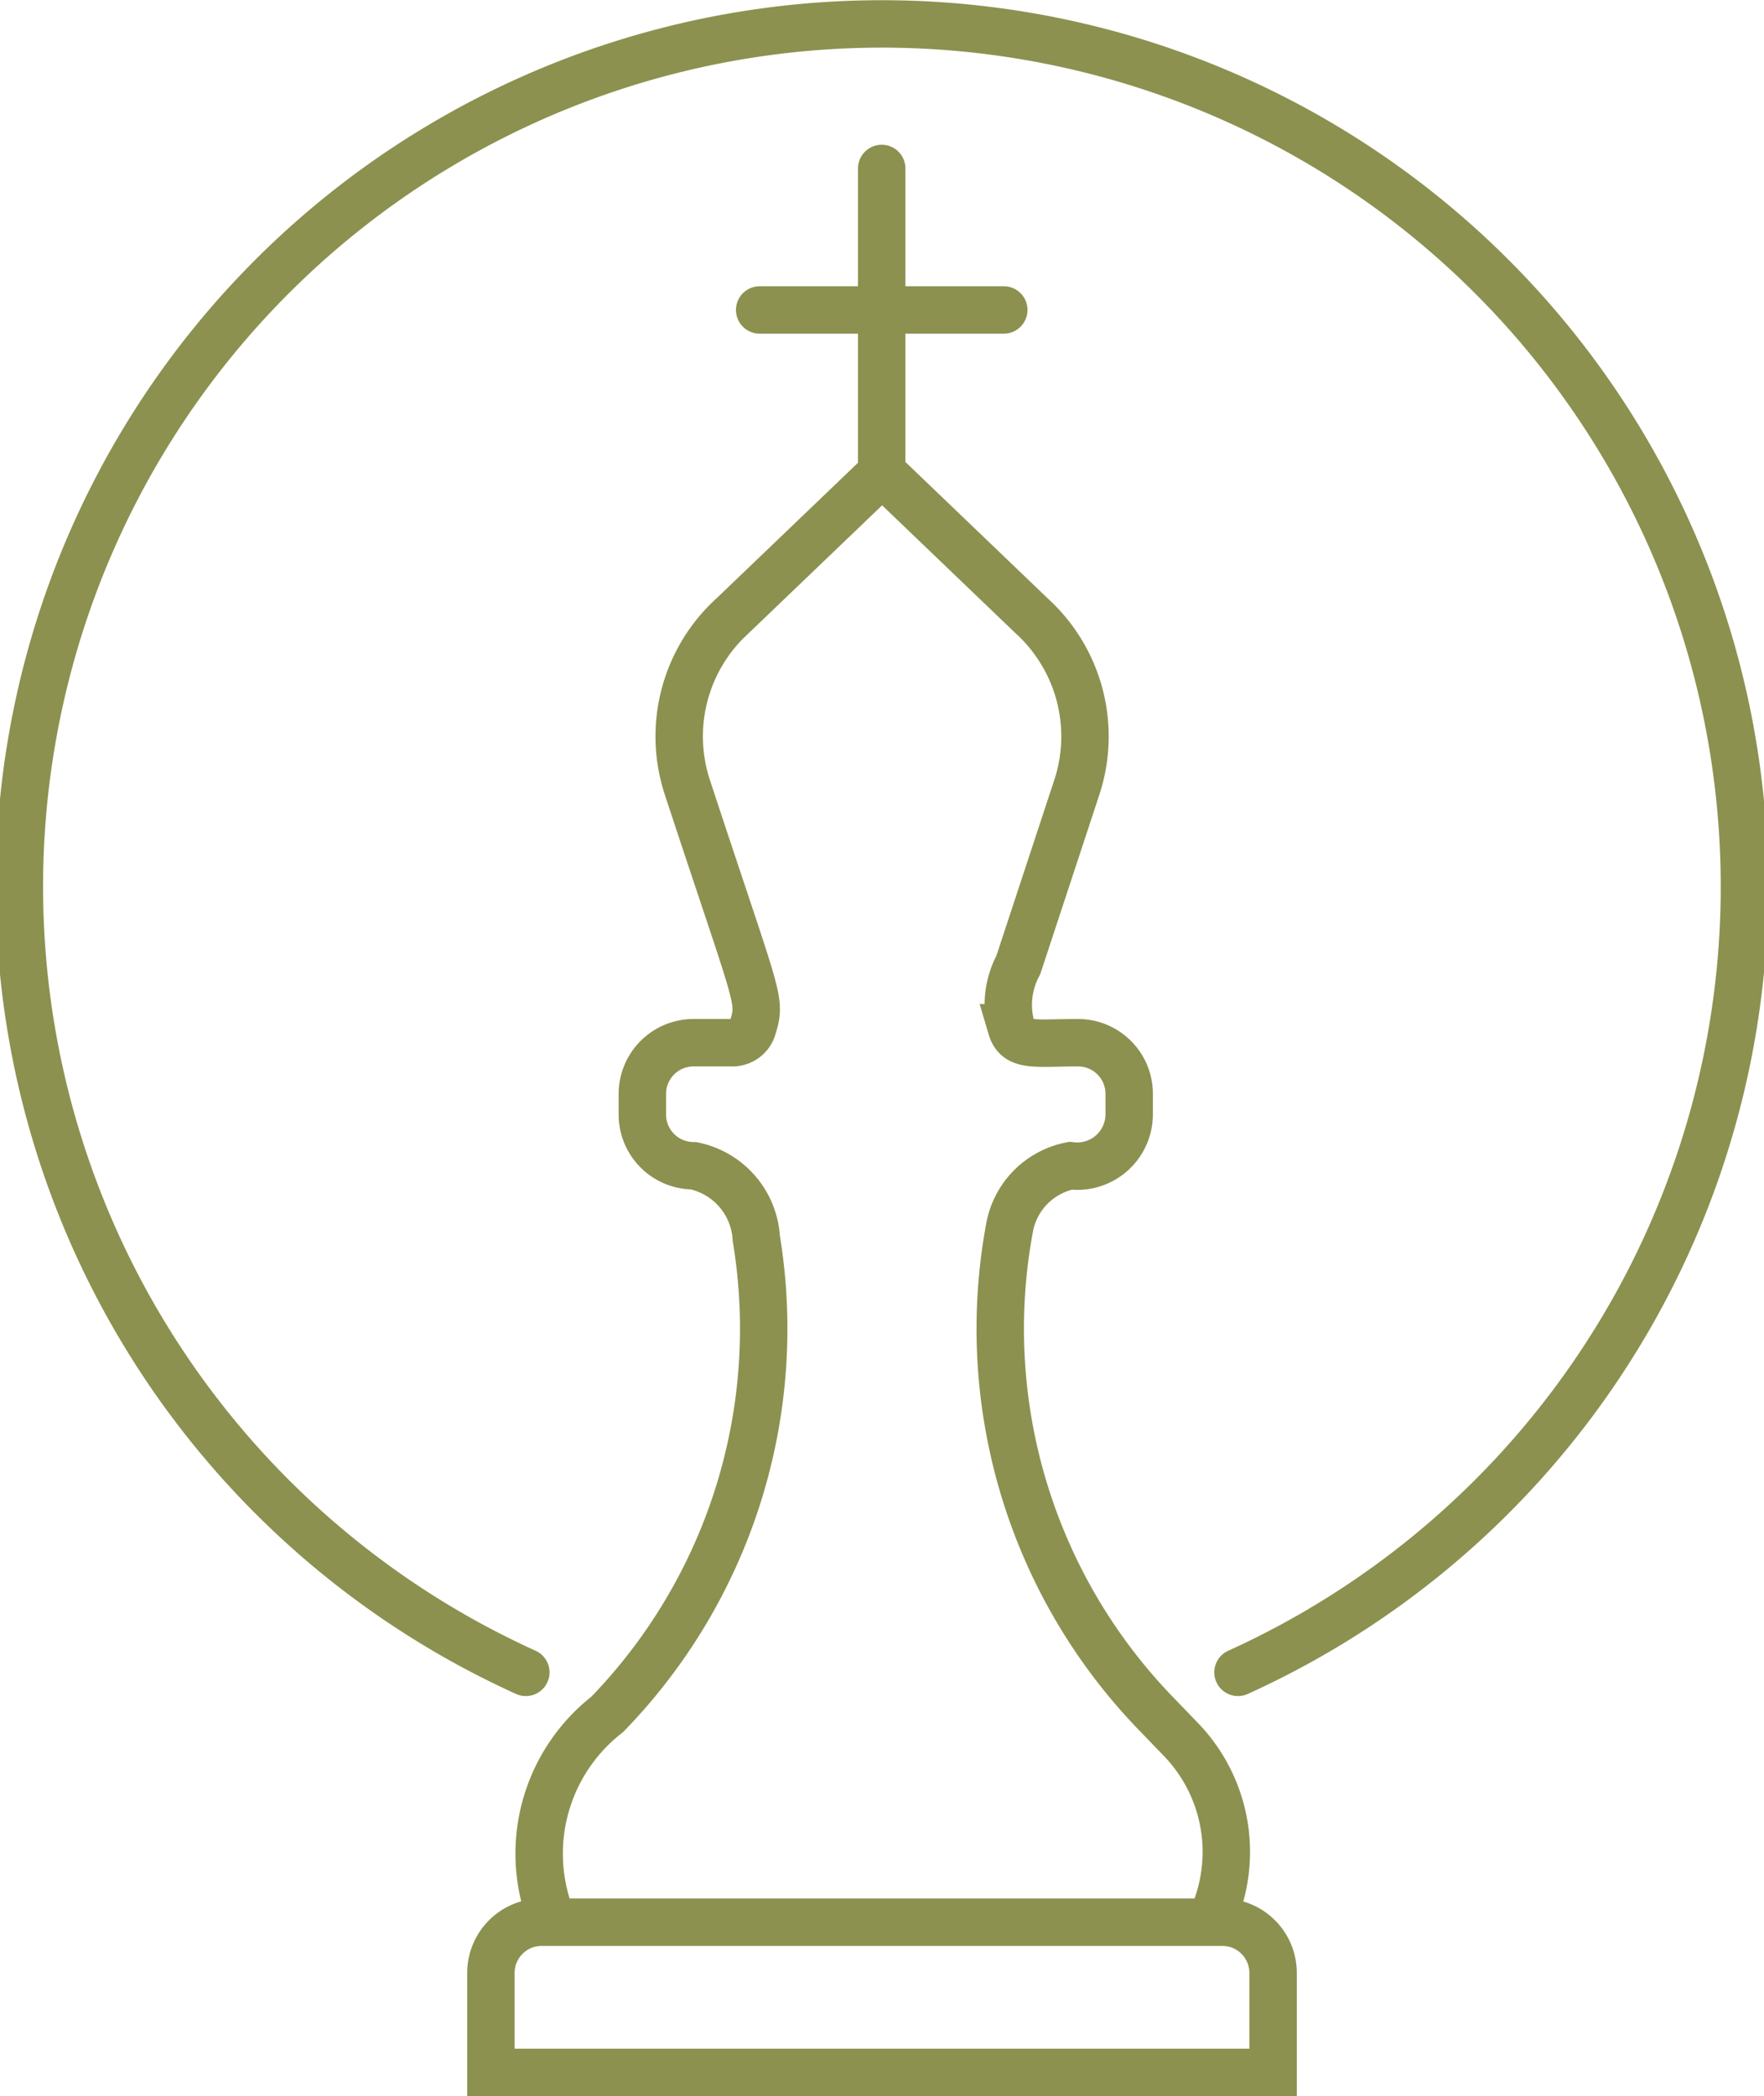 <svg preserveAspectRatio="xMidYMid slice" xmlns="http://www.w3.org/2000/svg" width="101px" height="120px" viewBox="0 0 39.551 46.765">
  <g id="Gruppe_4825" data-name="Gruppe 4825" transform="translate(-424.888 -371.065)">
    <g id="Gruppe_4823" data-name="Gruppe 4823">
      <g id="Gruppe_4822" data-name="Gruppe 4822">
        <path id="Pfad_2591" data-name="Pfad 2591" d="M452.11,413.664a3.61,3.61,0,0,0-.774-3.79l-.54-.56a12.342,12.342,0,0,1-3.283-10.877,1.722,1.722,0,0,1,1.357-1.365,1.159,1.159,0,0,0,1.309-1.142v-.46a1.141,1.141,0,0,0-1.136-1.143c-.967,0-1.363.1-1.492-.334a1.887,1.887,0,0,1,.154-1.4L449,388.662a3.635,3.635,0,0,0-.995-3.856l-3.339-3.2-3.34,3.2a3.636,3.636,0,0,0-.995,3.856c1.59,4.835,1.64,4.68,1.447,5.331a.472.472,0,0,1-.476.334h-.843a1.143,1.143,0,0,0-1.143,1.143v.46a1.143,1.143,0,0,0,1.143,1.142,1.758,1.758,0,0,1,1.4,1.623,12.348,12.348,0,0,1-3.329,10.619,3.937,3.937,0,0,0-1.314,4.35" fill="none" stroke="#8c914f" stroke-linecap="round" stroke-miterlimit="10" stroke-width="1.058"/>
      </g>
    </g>
    <path id="Pfad_2592" data-name="Pfad 2592" d="M453.39,417.3v-2.22a1.132,1.132,0,0,0-1.132-1.132H437.069a1.132,1.132,0,0,0-1.132,1.132v2.22Z" fill="none" stroke="#8c914f" stroke-linecap="round" stroke-miterlimit="10" stroke-width="1.058"/>
    <g id="Gruppe_4824" data-name="Gruppe 4824">
      <line id="Linie_567" data-name="Linie 567" y1="6.78" transform="translate(444.657 374.823)" fill="none" stroke="#8c914f" stroke-linecap="round" stroke-miterlimit="10" stroke-width="1.058"/>
      <line id="Linie_568" data-name="Linie 568" x2="5.447" transform="translate(441.934 377.98)" fill="none" stroke="#8c914f" stroke-linecap="round" stroke-miterlimit="10" stroke-width="1.058"/>
    </g>
    <path id="Pfad_2593" data-name="Pfad 2593" d="M436.716,408.374a19.246,19.246,0,1,1,15.891,0" fill="none" stroke="#8c914f" stroke-linecap="round" stroke-miterlimit="10" stroke-width="1.058"/>
  </g>
</svg>
